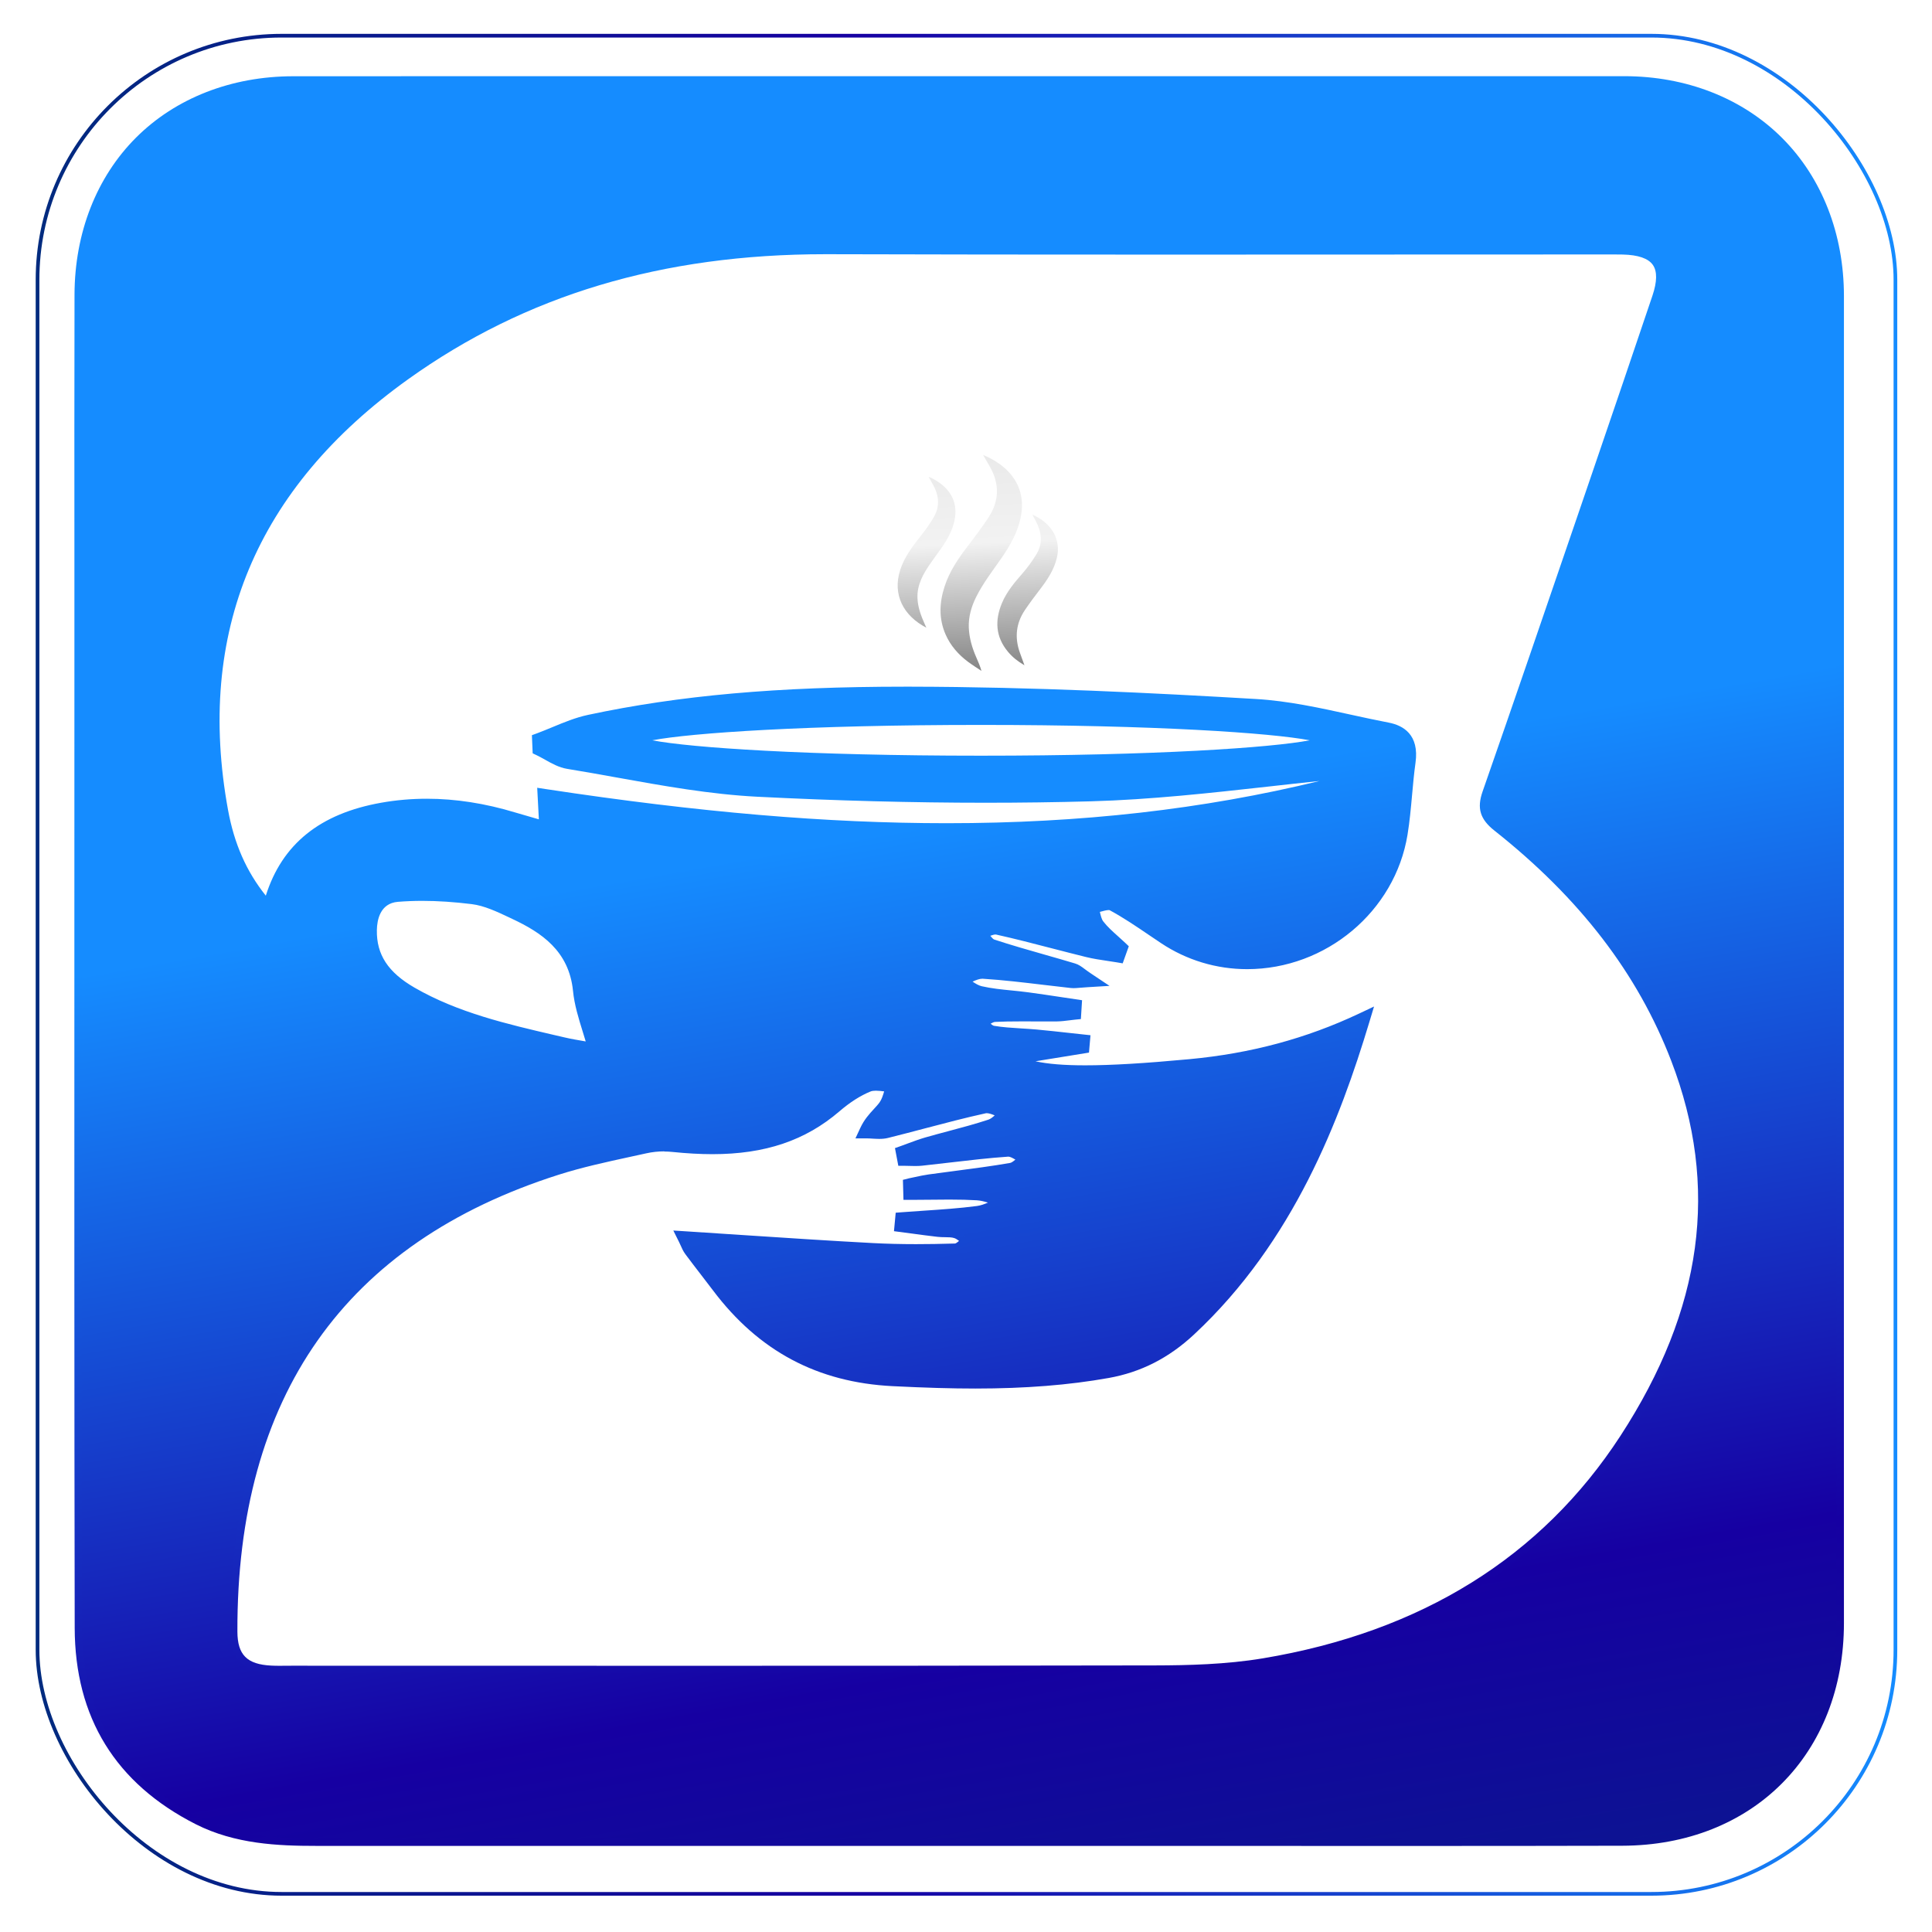 <?xml version="1.0" encoding="UTF-8"?>
<svg id="Layer_2" data-name="Layer 2" xmlns="http://www.w3.org/2000/svg" xmlns:xlink="http://www.w3.org/1999/xlink" viewBox="0 0 525 525">
  <defs>
    <style>
      .cls-1 {
        fill: url(#linear-gradient);
      }

      .cls-1, .cls-2, .cls-3, .cls-4, .cls-5 {
        stroke-width: 0px;
      }

      .cls-6 {
        filter: url(#drop-shadow-1);
      }

      .cls-2 {
        fill: url(#linear-gradient-6);
        filter: url(#drop-shadow-4);
      }

      .cls-3 {
        fill: url(#linear-gradient-2);
      }

      .cls-7 {
        fill: none;
        filter: url(#drop-shadow-3);
        stroke: url(#linear-gradient-5);
        stroke-miterlimit: 10;
      }

      .cls-4 {
        fill: url(#linear-gradient-3);
      }

      .cls-5 {
        fill: url(#linear-gradient-4);
        filter: url(#drop-shadow-2);
      }
    </style>
    <filter id="drop-shadow-1" filterUnits="userSpaceOnUse">
      <feOffset dx="2" dy="2"/>
      <feGaussianBlur result="blur" stdDeviation="1"/>
      <feFlood flood-color="#000" flood-opacity=".42"/>
      <feComposite in2="blur" operator="in"/>
      <feComposite in="SourceGraphic"/>
    </filter>
    <linearGradient id="linear-gradient" x1="262.81" y1="110.87" x2="266.53" y2="189.79" gradientUnits="userSpaceOnUse">
      <stop offset="0" stop-color="#e6e6e6"/>
      <stop offset=".44" stop-color="#f2f2f2"/>
      <stop offset="1" stop-color="#666"/>
    </linearGradient>
    <linearGradient id="linear-gradient-2" x1="275.03" y1="110.3" x2="278.75" y2="189.21" xlink:href="#linear-gradient"/>
    <linearGradient id="linear-gradient-3" x1="248.11" y1="111.57" x2="251.83" y2="190.48" xlink:href="#linear-gradient"/>
    <linearGradient id="linear-gradient-4" x1="322.31" y1="622.47" x2="250.97" y2="219.63" gradientUnits="userSpaceOnUse">
      <stop offset="0" stop-color="#002b7f"/>
      <stop offset=".44" stop-color="#1600a2"/>
      <stop offset="1" stop-color="#158cff"/>
    </linearGradient>
    <filter id="drop-shadow-2" filterUnits="userSpaceOnUse">
      <feOffset dx="3" dy="4"/>
      <feGaussianBlur result="blur-2" stdDeviation="1"/>
      <feFlood flood-color="#000" flood-opacity=".42"/>
      <feComposite in2="blur-2" operator="in"/>
      <feComposite in="SourceGraphic"/>
    </filter>
    <linearGradient id="linear-gradient-5" x1="5.7" y1="258.16" x2="511.56" y2="258.16" xlink:href="#linear-gradient-4"/>
    <filter id="drop-shadow-3" filterUnits="userSpaceOnUse">
      <feOffset dx="4" dy="4"/>
      <feGaussianBlur result="blur-3" stdDeviation="3"/>
      <feFlood flood-color="#000" flood-opacity=".65"/>
      <feComposite in2="blur-3" operator="in"/>
      <feComposite in="SourceGraphic"/>
    </filter>
    <linearGradient id="linear-gradient-6" x1="321.85" y1="619.76" x2="251.03" y2="219.9" xlink:href="#linear-gradient-4"/>
    <filter id="drop-shadow-4" filterUnits="userSpaceOnUse">
      <feOffset dx="3" dy="4"/>
      <feGaussianBlur result="blur-4" stdDeviation="1"/>
      <feFlood flood-color="#000" flood-opacity=".42"/>
      <feComposite in2="blur-4" operator="in"/>
      <feComposite in="SourceGraphic"/>
    </filter>
  </defs>
  <g id="Layer_1-2" data-name="Layer 1">
    <g>
      <g class="cls-6">
        <path class="cls-1" d="M265.14,121.62c7.34,3.05,12.05,8.9,10.15,17.31-.88,3.91-2.81,7.33-5.06,10.59-2.42,3.5-5.06,6.86-6.97,10.7-1.31,2.63-2.11,5.4-2,8.31.11,2.83.91,5.55,2.06,8.16.51,1.15,1.01,2.3,1.38,3.62-1.22-.82-2.48-1.6-3.66-2.48-2.63-1.97-4.75-4.38-6.08-7.41-1.89-4.31-1.7-8.69-.27-13.08,1.32-4.06,3.67-7.53,6.24-10.88,1.98-2.59,3.96-5.19,5.73-7.92,2.87-4.4,2.98-8.99.4-13.6-.6-1.08-1.23-2.14-1.91-3.31Z"/>
        <path class="cls-3" d="M278.54,137.86c5.13,2.21,7.88,6.66,6.64,11.77-.79,3.26-2.59,5.95-4.59,8.55-1.41,1.84-2.81,3.7-4.1,5.62-2.43,3.62-2.81,7.52-1.33,11.61.39,1.06.77,2.13,1.22,3.37-1.79-1.04-3.25-2.2-4.45-3.64-3.41-4.07-3.64-8.54-1.65-13.29,1.31-3.12,3.47-5.63,5.65-8.14,1.36-1.56,2.58-3.28,3.67-5.04,1.9-3.07,1.41-6.18-.2-9.22-.27-.51-.54-1.01-.86-1.6Z"/>
        <path class="cls-4" d="M249.71,168.56c-6.21-3.24-9.23-8.95-7.1-15.66,1.15-3.62,3.44-6.51,5.73-9.43,1.25-1.59,2.44-3.25,3.44-5,1.58-2.77,1.41-5.63-.07-8.43-.41-.77-.84-1.53-1.37-2.49,1.7.72,3.06,1.59,4.26,2.7,3.73,3.48,3.61,7.98,1.81,12.18-1.41,3.28-3.74,5.96-5.72,8.87-1.89,2.78-3.51,5.66-3.38,9.18.09,2.55.98,4.88,2,7.17.1.23.21.47.4.89Z"/>
      </g>
      <path class="cls-5" d="M379.65,497.62c-13.09,0-26.18,0-39.26-.01-13.09,0-26.18-.01-39.26-.01h-132.55c-28.56,0-57.14,0-85.71,0-10.24,0-21.98-.46-32.7-5.9-21.77-11.06-32.83-29.01-32.87-53.37-.12-64.74-.1-130.57-.09-194.23,0-23.2.01-46.4.01-69.59v-26.47c-.02-23.59-.02-47.98.03-71.97.04-16.79,5.98-31.95,16.73-42.69,10.75-10.73,25.91-16.65,42.69-16.66,26.47-.01,52.93-.02,79.4-.02h101.73s122.54,0,122.54,0h58.03c16.86,0,32.1,5.97,42.92,16.81,10.82,10.83,16.78,26.09,16.78,42.96v74.96c-.02,95.2-.03,190.4,0,285.6,0,35.55-24.76,60.44-60.24,60.53-17.03.04-35.51.06-58.17.06ZM177.53,308.87c-1.67,0-3.33.18-4.94.54-1.45.32-2.9.64-4.35.95-6.44,1.4-13.11,2.85-19.43,4.86-58.12,18.5-87.49,60.27-87.3,124.14.02,6.32,2.6,8.92,9.21,9.25.73.04,1.45.05,2.18.05.55,0,1.1,0,1.65-.01.56,0,1.13-.01,1.69-.01,18.12,0,91.78.02,110.49.02,33.95,0,78.73-.01,124.1-.1,8.91-.02,19.37-.26,29.32-1.92,43.05-7.18,75.75-27.52,97.18-60.45,22.41-34.43,26.93-67.75,13.82-101.89-9.12-23.74-24.84-44.21-48.05-62.59-3.91-3.09-4.81-6.06-3.23-10.6,8.62-24.7,17.23-49.87,25.56-74.21l4.36-12.75c5.58-16.31,11.05-32.39,16.24-47.79,1.29-3.82,1.33-6.64.11-8.38-1.24-1.77-3.98-2.71-8.15-2.81-.7-.02-1.4-.02-2.1-.02h-2.3s-5.93,0-5.93,0c-18.92,0-37.83,0-56.75.02-18.92,0-37.83.02-56.75.02-36.14,0-65.43-.03-92.17-.11h-.73c-44.37,0-81.46,11.13-113.41,34.02-41.24,29.54-57.68,68.92-48.88,117.02,1.68,9.16,4.96,16.64,10.26,23.27,4.44-14.02,14.72-22.3,31.32-25.25,4.08-.73,8.28-1.09,12.47-1.09,7.73,0,15.8,1.25,23.98,3.73,1.96.59,3.92,1.15,6.02,1.75.14.04.28.08.41.12l-.45-8.58,2.43.37c41.67,6.32,76.26,9.26,108.86,9.26,36.38,0,69.65-3.76,101.28-11.47-4.65.48-9.31,1-13.86,1.51-15.77,1.75-32.07,3.56-48.19,4.01-9.35.26-19.01.39-28.69.39-19.72,0-40.56-.55-61.96-1.63-12.83-.65-25.73-2.97-38.2-5.22-4.44-.8-9.04-1.63-13.54-2.36-2.19-.36-4.12-1.43-5.98-2.48-.79-.44-1.54-.86-2.29-1.22l-1.09-.52-.21-4.93,1.37-.5c1.4-.52,2.82-1.11,4.2-1.68,3.11-1.29,6.32-2.62,9.7-3.34,24.82-5.29,51.39-7.66,86.15-7.66h1.44c33.64.06,66.34,1.73,93.9,3.35,8.69.51,17.36,2.41,25.74,4.25,3.4.74,6.91,1.51,10.35,2.17,3.9.75,8.33,3.25,7.26,10.9-.4,2.88-.67,5.85-.93,8.73-.32,3.55-.65,7.23-1.24,10.84-3.4,20.82-22.14,36.52-43.58,36.52-8.35,0-16.43-2.44-23.38-7.06-1.12-.74-2.23-1.5-3.34-2.25-3.45-2.34-7.01-4.76-10.68-6.73,0,0,0,0,0,0,0,0-.08-.02-.22-.02-.57,0-1.45.24-2.29.47-.04,0-.07.02-.11.03.24,1.04.47,2,.91,2.57,1.12,1.46,2.54,2.73,4.05,4.08.66.59,1.32,1.18,1.96,1.79l.94.9-1.66,4.64-1.65-.28c-.84-.14-1.69-.27-2.53-.39-1.88-.28-3.83-.57-5.75-1.04-3.12-.77-6.23-1.57-9.35-2.38-4.94-1.28-10.05-2.61-15.1-3.73-.05-.01-.1-.02-.17-.02-.37,0-.87.15-1.42.35.38.49.78.93,1.06,1.02,4.59,1.51,9.34,2.86,13.93,4.17,2.69.77,5.38,1.53,8.06,2.34.96.29,1.7.83,2.63,1.53.47.35,1.04.77,1.76,1.25l4.95,3.3-5.94.36c-.91.05-1.6.12-2.16.16-.69.06-1.19.1-1.69.1-.26,0-.5-.01-.74-.04-2.48-.27-4.95-.56-7.43-.86-5.41-.65-11-1.31-16.49-1.66h-.14c-.74,0-1.67.35-2.62.79.86.58,1.7,1.07,2.5,1.25,2.62.6,5.3.87,8.14,1.15,1.46.15,2.98.3,4.47.5,3,.4,6.02.86,8.96,1.3,1.29.19,5.68.85,5.68.85l-.32,5.12-1.69.17c-.47.05-.94.11-1.41.17-1.09.14-2.23.28-3.4.3-.81,0-1.61.01-2.42.01-1.19,0-2.37,0-3.56-.01-1.18,0-2.36-.01-3.54-.01-2.95,0-5.2.04-7.28.14-.32.01-.76.22-1.23.49.35.29.69.53.91.57,2.4.41,4.83.55,7.39.71,1.4.09,2.8.17,4.2.3,2.95.27,5.94.6,8.83.92,1.29.14,2.57.28,3.86.42l1.95.21-.41,4.72-14.53,2.36c3.28.73,7.75,1.1,13.48,1.1,7.07,0,16.07-.53,28.31-1.67,16.68-1.56,31.77-5.61,46.13-12.39l4.07-1.92-1.3,4.31c-7.9,26.2-20.45,59.52-47.64,84.84-6.84,6.37-14.42,10.23-23.17,11.79-10.8,1.93-22.65,2.87-36.22,2.87-6.49,0-13.63-.21-22.49-.65-20.42-1.02-36.39-9.53-48.8-26.01-1.06-1.4-2.13-2.79-3.2-4.18-1.42-1.84-2.89-3.75-4.31-5.66-.6-.81-.99-1.69-1.33-2.47-.13-.29-.26-.58-.4-.86l-1.55-3.11,3.47.22c5.01.32,9.99.65,14.95.98,12.31.81,23.94,1.58,35.83,2.21,3.64.19,7.46.29,11.68.29,3.19,0,6.68-.05,10.65-.17.21-.03.65-.36,1.07-.71-.45-.34-.88-.63-1.28-.76-.67-.23-1.57-.24-2.51-.25-.68,0-1.38-.02-2.1-.1-2.34-.27-4.67-.58-7.01-.9l-4.79-.63.47-5.02,1.68-.13c1.98-.15,3.96-.28,5.94-.42,4.77-.32,9.71-.65,14.48-1.28.97-.13,1.96-.48,2.97-.92-1.04-.32-2.06-.57-3.04-.63-2.18-.13-4.54-.19-7.45-.19-1.75,0-3.49.02-5.24.04-1.76.02-3.52.04-5.29.04h-1.94l-.15-5.44,1.65-.42c.54-.11,1.07-.22,1.61-.34,1.2-.26,2.44-.53,3.71-.71,2.37-.33,4.74-.64,7.12-.95,4.95-.65,10.07-1.31,15.05-2.18.38-.07.89-.45,1.42-.9-.72-.43-1.45-.81-1.9-.81-5.28.36-10.62.99-15.77,1.59-2.55.3-5.1.6-7.65.87-.58.06-1.18.09-1.91.09-.5,0-1.01-.01-1.52-.03-.47-.01-.94-.03-1.4-.03h-1.66l-.91-4.81,1.62-.57c.66-.24,1.32-.48,1.98-.73,1.48-.55,3.02-1.12,4.6-1.58,2.08-.6,4.17-1.15,6.26-1.71,3.61-.96,7.35-1.96,10.93-3.14.55-.18,1.12-.62,1.71-1.16-.81-.33-1.59-.6-2.17-.6-.1,0-.19,0-.27.03-5.48,1.2-11.02,2.66-16.38,4.07-3.34.88-6.79,1.79-10.21,2.64-.7.17-1.45.25-2.35.25-.59,0-1.19-.04-1.79-.07-.52-.03-1.03-.07-1.54-.07h-3.13l1.32-2.84c1.07-2.3,2.46-3.8,3.68-5.13.58-.63,1.14-1.23,1.57-1.84.55-.76.89-1.82,1.23-2.96-.81-.1-1.57-.19-2.26-.19-.61,0-1.09.07-1.45.22-2.74,1.12-5.57,2.92-8.42,5.37-9.25,7.95-20.22,11.66-34.53,11.66-3.35,0-6.93-.2-10.94-.61-.71-.07-1.44-.11-2.18-.11ZM111.76,240.8c-2.28,0-4.51.09-6.63.26-4.87.4-5.67,4.98-5.72,7.67-.12,6.67,3.04,11.5,10.25,15.66,11.76,6.79,25.14,9.89,38.09,12.9l2.73.63c1.69.4,3.44.69,5.46,1.04.07.01.15.03.22.04-.26-.85-.52-1.69-.77-2.52-1.19-3.83-2.31-7.45-2.68-11.21-1.1-10.9-8.59-15.85-16.53-19.58l-.8-.38c-3.34-1.58-6.79-3.2-10.16-3.62-4.76-.59-9.28-.89-13.44-.89ZM174.26,197.17c10.42,2,42.02,4.18,89.32,4.18s78.89-2.18,89.32-4.18c-10.42-2-42.02-4.18-89.32-4.18s-78.89,2.18-89.32,4.18Z"/>
      <rect class="cls-7" x="6.2" y="5.7" width="504.86" height="504.93" rx="66.32" ry="66.32"/>
      <path class="cls-2" d="M496.06,76.47c0-33.77-23.95-57.77-57.7-57.77-60.19,0-120.38,0-180.57,0-60.38,0-120.75-.02-181.13.01-33.59.02-57.35,23.73-57.42,57.35-.07,32.81-.03,65.63-.03,98.44,0,87.94-.09,175.88.08,263.82.04,23.46,10.74,40.91,31.78,51.59,9.95,5.06,20.84,5.69,31.79,5.69,72.75-.02,145.5,0,218.25,0,45.56,0,91.13.08,136.69-.04,34.52-.09,58.25-24.14,58.24-58.53-.03-120.19,0-240.38,0-360.57ZM439.03,387.27c-23.18,35.61-57.35,54.46-98.53,61.33-9.72,1.62-19.75,1.93-29.65,1.95-78.2.15-156.4.08-234.6.08-1.88,0-3.75.07-5.63-.03-7.51-.38-11.09-3.76-11.11-11.25-.17-58.21,24.34-105.56,88.7-126.05,7.81-2.49,15.92-4.08,23.95-5.86,2.5-.55,5.2-.72,7.75-.47,15.92,1.62,31.07.5,43.96-10.58,2.67-2.3,5.74-4.39,8.97-5.71,2.02-.82,4.71-.02,7.09.06-.71,1.99-1.05,4.25-2.24,5.89-1.46,2.02-3.62,3.54-5.06,6.64,1.74,0,3.56.35,5.2-.06,8.89-2.19,17.7-4.77,26.64-6.72,1.96-.43,4.36,1.16,6.56,1.82-1.58,1.29-2.97,3.16-4.78,3.76-5.67,1.88-11.52,3.23-17.27,4.88-2.19.63-4.31,1.5-6.46,2.27.09.5.19,1,.28,1.5,1.54,0,3.09.14,4.62-.02,7.82-.83,15.62-1.92,23.45-2.46,1.77-.12,3.67,1.61,5.51,2.48-1.49,1.11-2.86,2.91-4.5,3.2-7.37,1.28-14.82,2.1-22.23,3.14-1.75.24-3.47.68-5.21,1.03.02.63.04,1.26.05,1.9,6.03,0,12.08-.25,18.09.11,2.8.17,5.53,1.51,8.29,2.32-2.69,1.11-5.29,2.84-8.07,3.21-6.8.9-13.68,1.18-20.53,1.71-.04.47-.09.95-.13,1.42,3.29.43,6.57.9,9.86,1.28,1.67.19,3.47-.08,5.02.44,1.41.47,2.56,1.73,3.83,2.64-1.4.95-2.78,2.68-4.2,2.72-7.49.21-15.01.28-22.49-.12-16.81-.89-33.61-2.09-50.81-3.19.49.98.87,2.12,1.55,3.03,2.45,3.32,5.02,6.54,7.5,9.83,11.86,15.75,27.34,24.22,47.3,25.22,19.53.98,38.94,1.26,58.26-2.19,8.53-1.52,15.77-5.34,22.16-11.28,24.43-22.75,37.41-51.84,47.09-83.96-15.35,7.25-30.74,11.08-46.79,12.57-27.98,2.61-43.56,2.44-48.83-2.33,7.34-1.19,13.44-2.18,19.53-3.17.04-.41.07-.81.11-1.22-4.22-.45-8.44-.94-12.67-1.34-3.91-.36-7.88-.38-11.74-1.03-1.44-.24-2.64-1.86-3.95-2.85,1.5-.76,2.98-2.11,4.51-2.18,5.61-.27,11.25-.07,16.87-.13,1.54-.02,3.08-.3,4.62-.45.03-.53.07-1.07.1-1.6-4.26-.63-8.52-1.3-12.79-1.88-4.27-.57-8.62-.72-12.79-1.68-2.19-.5-4.08-2.32-6.11-3.55,2.31-.86,4.68-2.58,6.94-2.43,8.02.51,16,1.66,24,2.53.88.1,1.8-.09,4.25-.24-2.06-1.37-2.87-2.23-3.86-2.53-7.34-2.2-14.76-4.13-22.04-6.52-1.5-.49-2.48-2.53-3.7-3.86,1.77-.49,3.7-1.7,5.29-1.35,8.21,1.83,16.31,4.12,24.49,6.12,2.67.65,5.42.95,8.14,1.4.22-.61.44-1.23.66-1.84-2.1-2.01-4.46-3.82-6.21-6.09-1.07-1.39-1.21-3.49-1.76-5.27,2.03-.31,4.55-1.55,5.99-.77,4.93,2.64,9.5,5.97,14.18,9.08,24.63,16.37,59.09,1.27,63.89-28.12,1.05-6.45,1.25-13.04,2.16-19.52.66-4.74-.95-7.75-5.65-8.65-11.92-2.29-23.8-5.68-35.83-6.39-31.22-1.84-62.52-3.29-93.78-3.34-29.2-.05-58.44,1.48-87.17,7.61-4.68,1-9.09,3.26-13.63,4.93.03.76.06,1.51.1,2.27,2.57,1.21,5.04,3.09,7.74,3.53,17.14,2.8,34.26,6.69,51.52,7.56,30.12,1.53,60.36,2.08,90.5,1.24,23.13-.64,46.18-4.05,69.27-6.24,1.65-.16,3.29-.36,4.94-.55.02.72.04,1.44.06,2.17-73.53,20.43-147.7,16.65-222.61,5.29.12,2.27.27,5.18.47,8.92-3.33-.96-6.25-1.76-9.16-2.64-11.65-3.52-23.52-4.71-35.53-2.58-15.33,2.72-26.79,10.27-30.73,27.44-7.6-8.26-11.39-17.32-13.17-27.07-9.21-50.36,8.76-89.68,49.68-119,34.39-24.64,73.35-34.51,115.32-34.39,70.51.2,141.02.07,211.53.07,1.5,0,3-.02,4.5.02,9.64.22,12.93,4.78,9.88,13.82-5.38,15.95-10.79,31.88-16.24,47.8-9.93,29.01-19.82,58.03-29.92,86.98-1.34,3.85-.57,5.88,2.58,8.37,21.53,17.04,38.74,37.57,48.68,63.44,14.22,37.01,6.93,71.53-14.01,103.69ZM97.4,248.7c.09-5.22,2.52-9.21,7.56-9.63,6.78-.56,13.72-.21,20.49.63,3.97.49,7.85,2.43,11.56,4.17,9.12,4.28,16.53,9.89,17.67,21.19.53,5.26,2.63,10.36,4.27,16.46-3.6-.66-6.29-1.04-8.93-1.65-14.2-3.32-28.52-6.34-41.36-13.75-6.69-3.86-11.4-9.05-11.25-17.42ZM358.01,197.17c0,3.41-42.28,6.18-94.43,6.18s-94.43-2.77-94.43-6.18,42.28-6.18,94.43-6.18,94.43,2.77,94.43,6.18Z"/>
    </g>
  </g>
</svg>